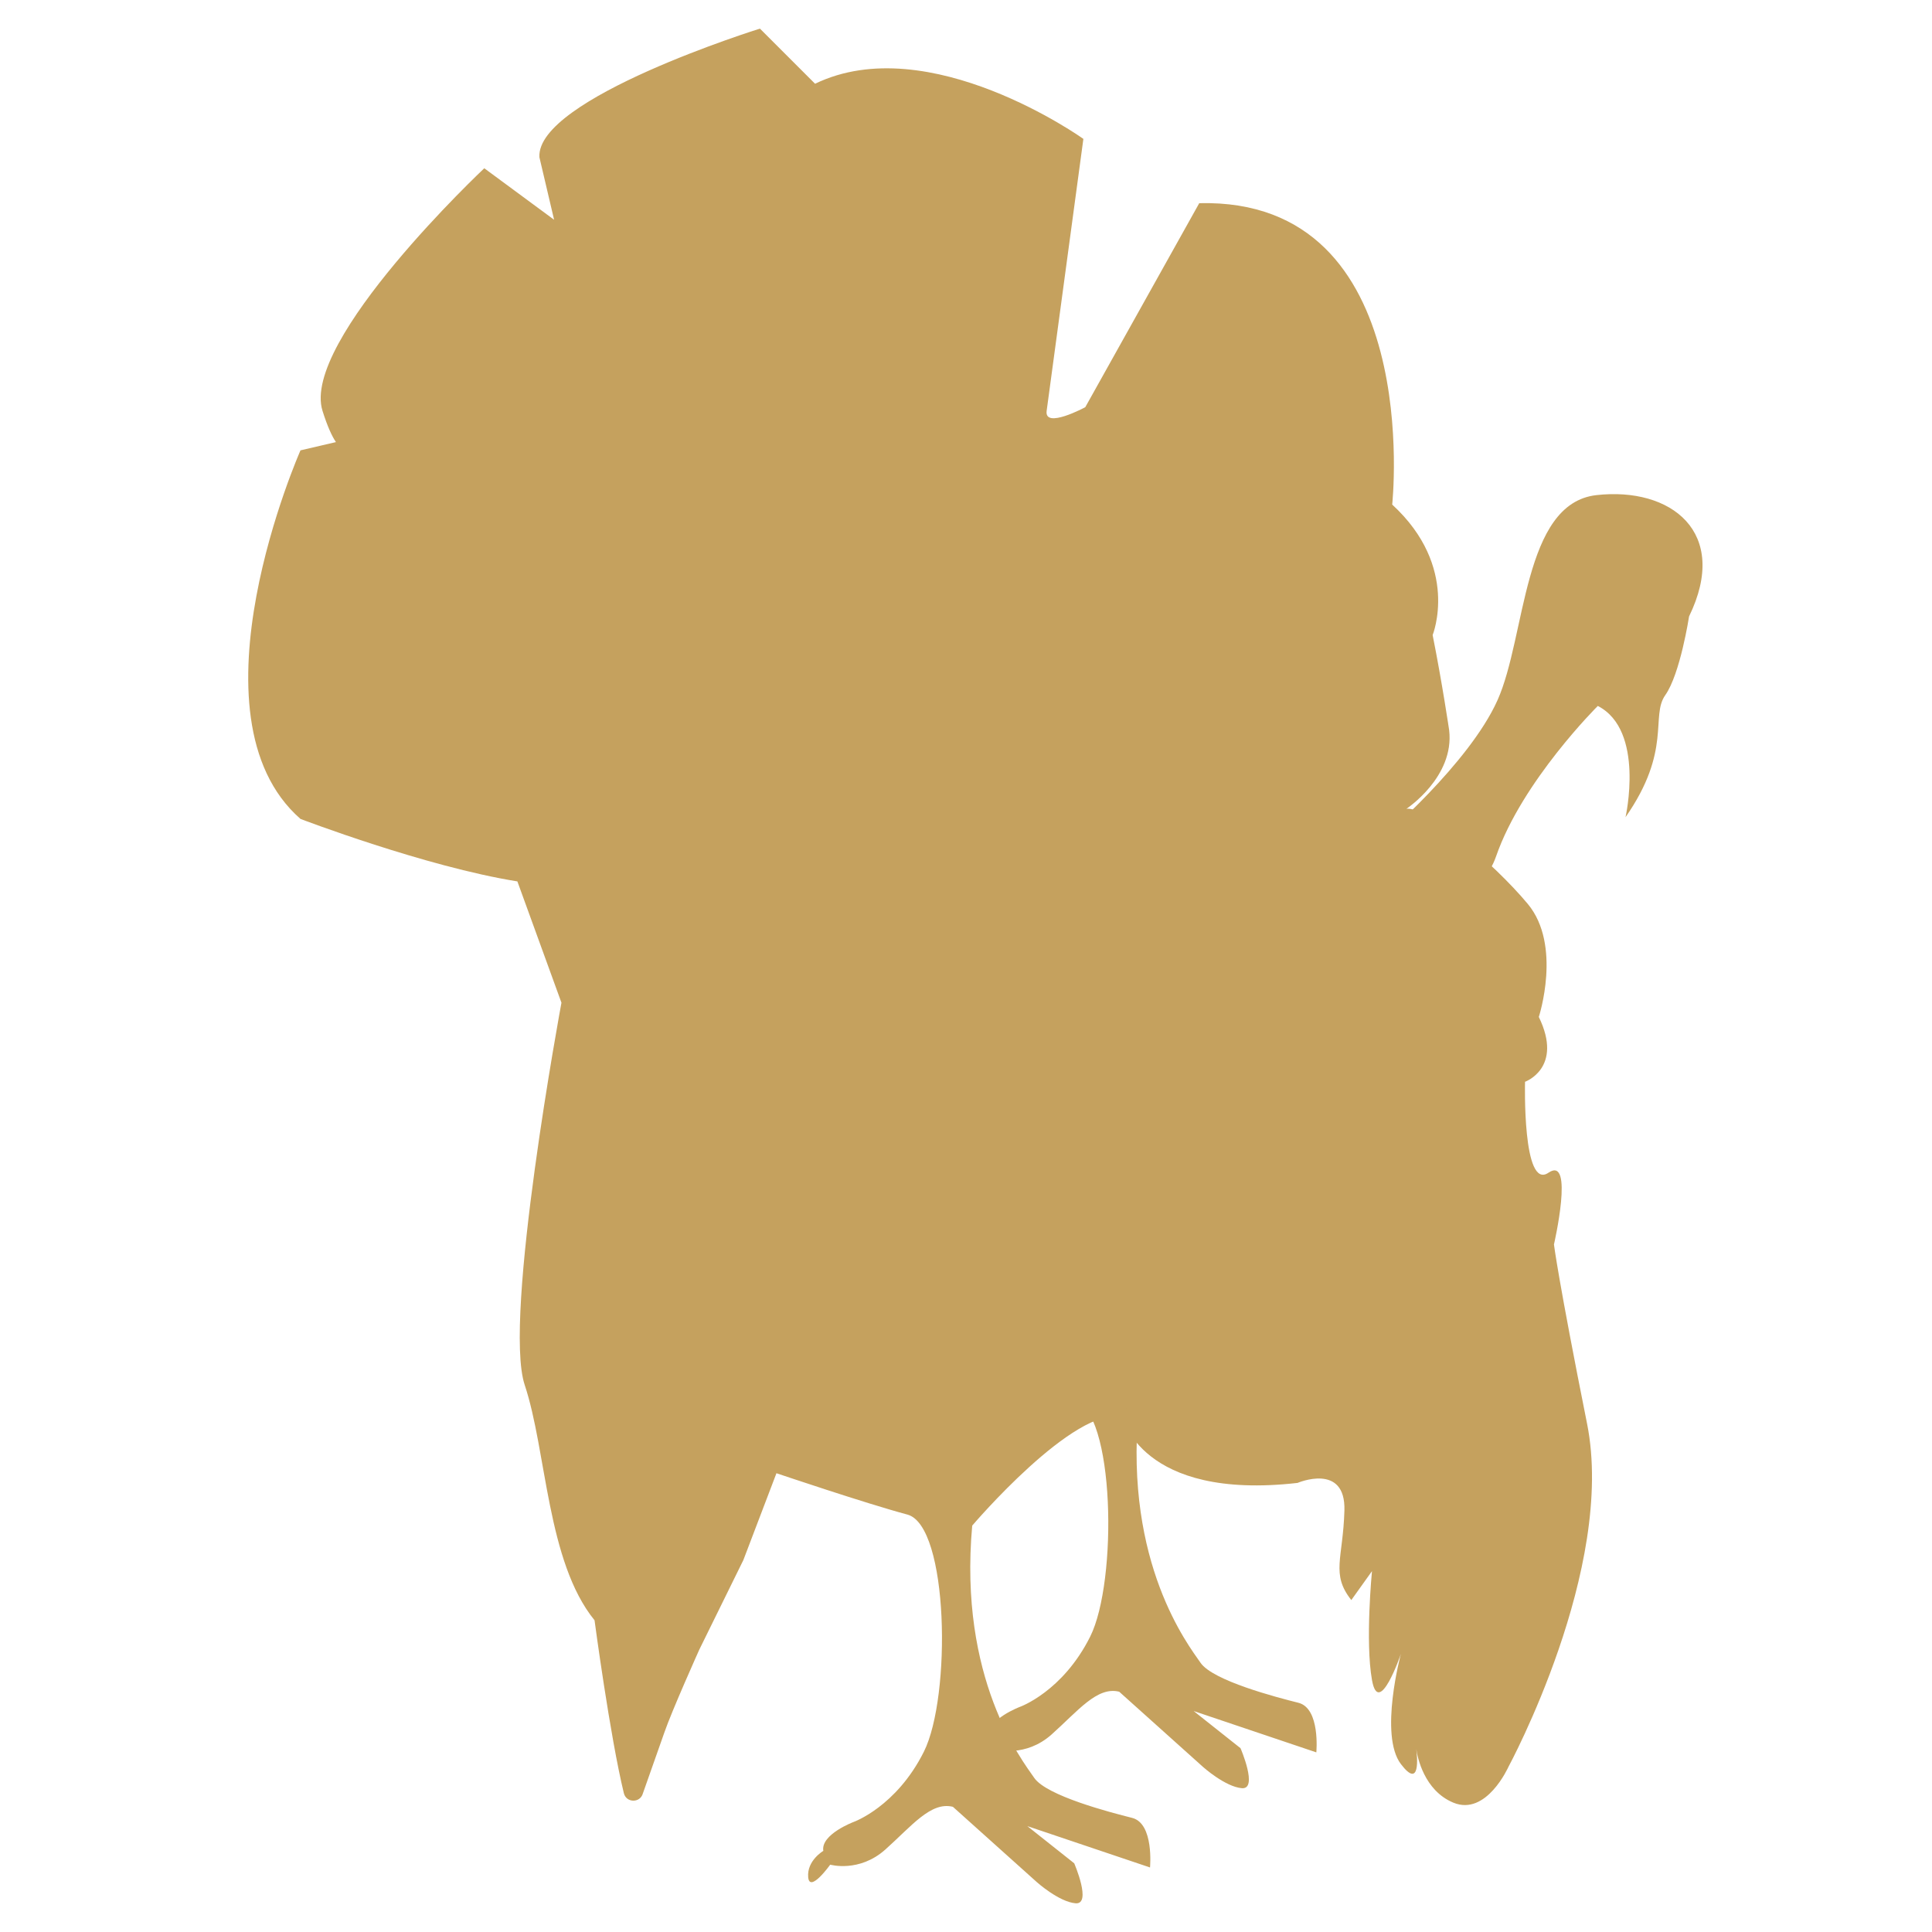 <svg viewBox="0 0 255.12 255.12" xmlns="http://www.w3.org/2000/svg" data-name="Lag 1" id="Lag_1">
  <defs>
    <style>
      .cls-1 {
        fill: #c5a15e;
      }
    </style>
  </defs>
  <path d="M149.31,192.33c.18.1.33.23.5.35-.47-1.13-.83-1.9-1.04-2.14-1.27-1.46-.55-3.46-.55-3.46l-1.98,4.24c.95.07,1.97.38,3.06,1.01Z" class="cls-1"></path>
  <path d="M209.57,187.99c-3.82-19.11-4.37-23.66-4.37-23.66,0,0,2.73-11.83-.73-9.47-3.46,2.37-3.09-12.01-3.09-12.01,0,0,5.1-1.82,1.82-8.56,0,0,3.09-9.47-1.46-14.93-4.55-5.46-13.47-12.92-16.02-12.56,0,0,6.37-4.19,5.64-10.38,0,0-.91-6.19-2.18-12.56,0,0,3.64-8.98-5.34-17.23,0,0,4.37-40.53-25.48-39.8l-15.05,26.94s-5.43,2.93-5.1.49l4.85-35.92s-20.39-14.56-35.43-7.28l-7.28-7.28s-29.61,9.22-29.12,16.99l1.94,8.25-9.22-6.8s-24.27,22.81-21.36,32.04c.64,2.03,1.23,3.32,1.77,4.12l-4.68,1.09s-15.53,35.08,0,48.67c0,0,16.5,6.31,28.64,8.25l5.82,16.02s-7.77,41.74-4.85,50.48c2.91,8.74,2.91,23.3,9.22,31.07,0,0,2.03,15.27,3.87,22.83.32,1.3,2.15,1.32,2.51.04l2.82-8c.99-2.89,4.63-10.99,4.63-10.99l5.82-11.83,4.37-11.47s11.83,4,17.29,5.46c5.46,1.46,5.82,24.03,2.18,31.31-3.64,7.28-9.28,9.28-9.28,9.28,0,0-4.37,1.64-4,3.82,0,0-2.18,1.27-2,3.46.18,2.18,2.91-1.64,2.91-1.64,0,0,3.82,1.09,7.28-2,3.46-3.09,6.01-6.37,8.92-5.64l11.1,9.96s2.91,2.6,5.1,2.78c2.18.18-.18-5.28-.18-5.28l-6.19-4.91,16.2,5.46s.55-5.82-2.37-6.55c-2.91-.73-11.29-2.91-12.92-5.28-1.64-2.37-10.01-13.11-8.19-33.31,0,0,13.47-15.84,19.84-14.38,0,0,2.37,11.1,23.12,8.74,0,0,6.37-2.73,6.19,3.64-.18,6.37-1.82,8.37.91,11.83l2.73-3.82s-.91,9.28,0,14.38,3.82-3.46,3.82-3.46c0,0-2.91,10.74,0,14.56,2.58,3.39,2.16-.93,2.03-1.97.15,1.03,1.03,5.46,4.89,7.06,4.37,1.82,7.28-4.73,7.28-4.73,0,0,14.2-26.21,10.38-45.32Z" class="cls-1"></path>
  <path d="M182.38,110.76s11.6-9.88,15.37-18.31,3.32-25.98,13.06-27.07c9.84-1.11,17.65,4.89,12.23,16.02,0,0-1.16,7.59-3.14,10.39s.91,7.28-5.25,16.12c0,0,2.6-11.48-3.66-14.69,0,0-9.97,9.89-13.43,19.85s-15.17-2.31-15.17-2.31Z" class="cls-1"></path>
  <path d="M141.78,184.8c5.46,1.46,5.82,24.03,2.18,31.31-3.64,7.28-9.28,9.28-9.28,9.28,0,0-4.37,1.64-4,3.82,0,0-2.18,1.27-2,3.46.18,2.18,2.91-1.64,2.91-1.64,0,0,3.82,1.09,7.28-2,3.46-3.09,6.01-6.37,8.92-5.64l11.1,9.96s2.91,2.6,5.1,2.78c2.18.18-.18-5.28-.18-5.28l-6.19-4.91,16.2,5.46s.55-5.82-2.37-6.55c-2.91-.73-11.29-2.91-12.92-5.28-1.64-2.37-10.01-13.11-8.19-33.31" class="cls-1"></path>
</svg>